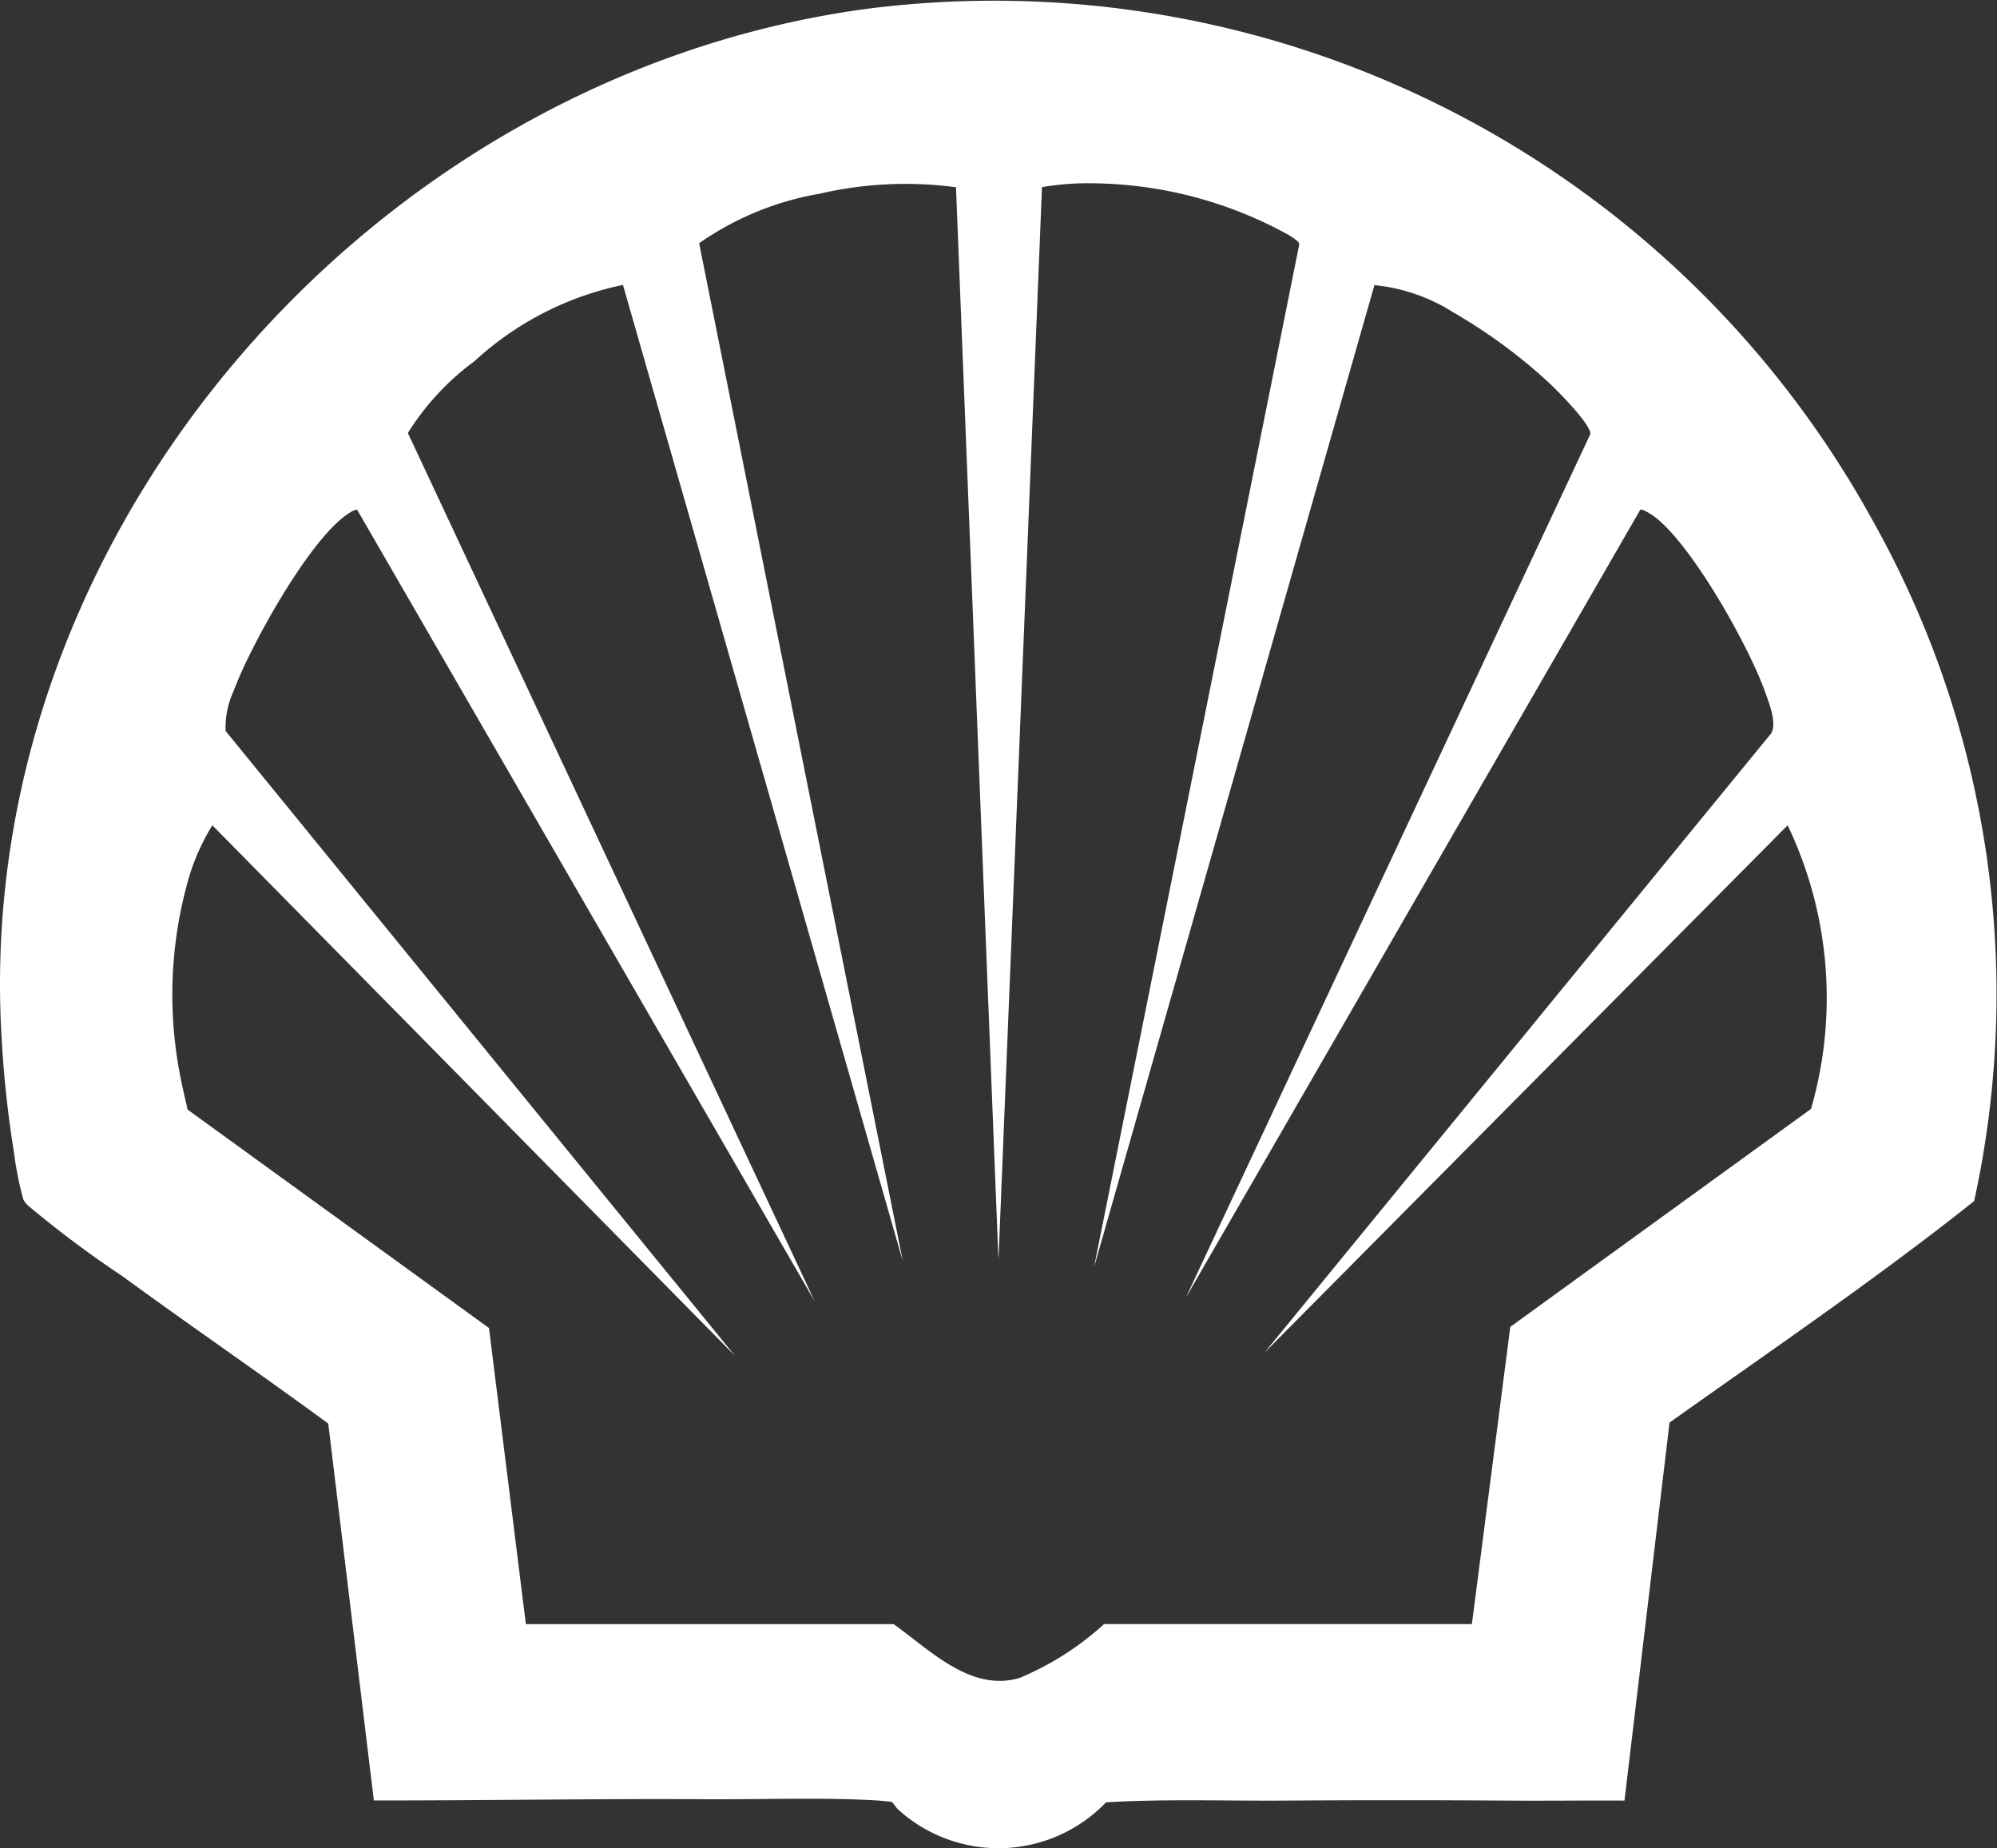 <svg xmlns="http://www.w3.org/2000/svg" width="71.124" height="65.812" viewBox="0 0 71.124 65.812">
  <rect x="0" y="0" width="71.124" height="65.812" fill="#333333" stroke="none"/>
  <path id="logo-shell" d="M59.461,50.658,57.856,64.116c-1.384-.009-2.77.011-4.155,0q-4-.028-8,0c-2.1.013-4.215-.064-6.309.062a5.315,5.315,0,0,1-7.4.259c-.07-.062-.208-.262-.223-.271s-.413-.047-.487-.052c-1.926-.119-4.153-.034-6.109-.046-3.953-.023-7.905.045-11.858.043L11.691,50.691c-2.429-1.783-4.917-3.484-7.349-5.261a37.643,37.643,0,0,1-3.3-2.466.726.726,0,0,1-.214-.26,11.987,11.987,0,0,1-.333-1.69,38.578,38.578,0,0,1-.445-4.2C-.952,18.864,13.381,2.606,30.983.3a35.706,35.706,0,0,1,35.7,18.212,34.444,34.444,0,0,1,3.627,24.256c-3.5,2.784-7.211,5.3-10.853,7.891M34.048,6.668a13.536,13.536,0,0,0-4.858.23A10.63,10.63,0,0,0,24.9,8.661l7.257,36.26-9.97-34.776A11.152,11.152,0,0,0,16.9,12.86a9.245,9.245,0,0,0-2.374,2.559L29.018,46.341l-16.3-28.193a.549.549,0,0,0-.244.1c-1.391.818-3.586,4.8-4.15,6.351a3.1,3.1,0,0,0-.289,1.429L26.177,48.278,7.562,29.386a7.916,7.916,0,0,0-.818,1.807,15.03,15.03,0,0,0-.31,7.195c.07.376.167.747.245,1.121l10.737,7.78,1.313,10.544,13.1,0c1.281.913,2.732,2.418,4.467,1.922a10.429,10.429,0,0,0,3.026-1.924h13.1L53.79,47.247,64.5,39.487a14.256,14.256,0,0,0-.832-10.1L45.03,48.171,63.083,26.112c.205-.358-.063-1.028-.191-1.4-.568-1.638-2.577-5.222-3.921-6.279-.08-.063-.475-.336-.553-.28L42.232,46.212,56.641,15.456c.03-.345-1.224-1.6-1.517-1.866a19.036,19.036,0,0,0-3.351-2.459,6.4,6.4,0,0,0-2.822-.978L38.961,45.136,46.274,8.7c-.007-.119-.285-.271-.387-.338a14.692,14.692,0,0,0-6.776-1.832,9.944,9.944,0,0,0-2,.133L35.561,44.878Z" transform="translate(0 0)" fill="#fff"/>
</svg>
